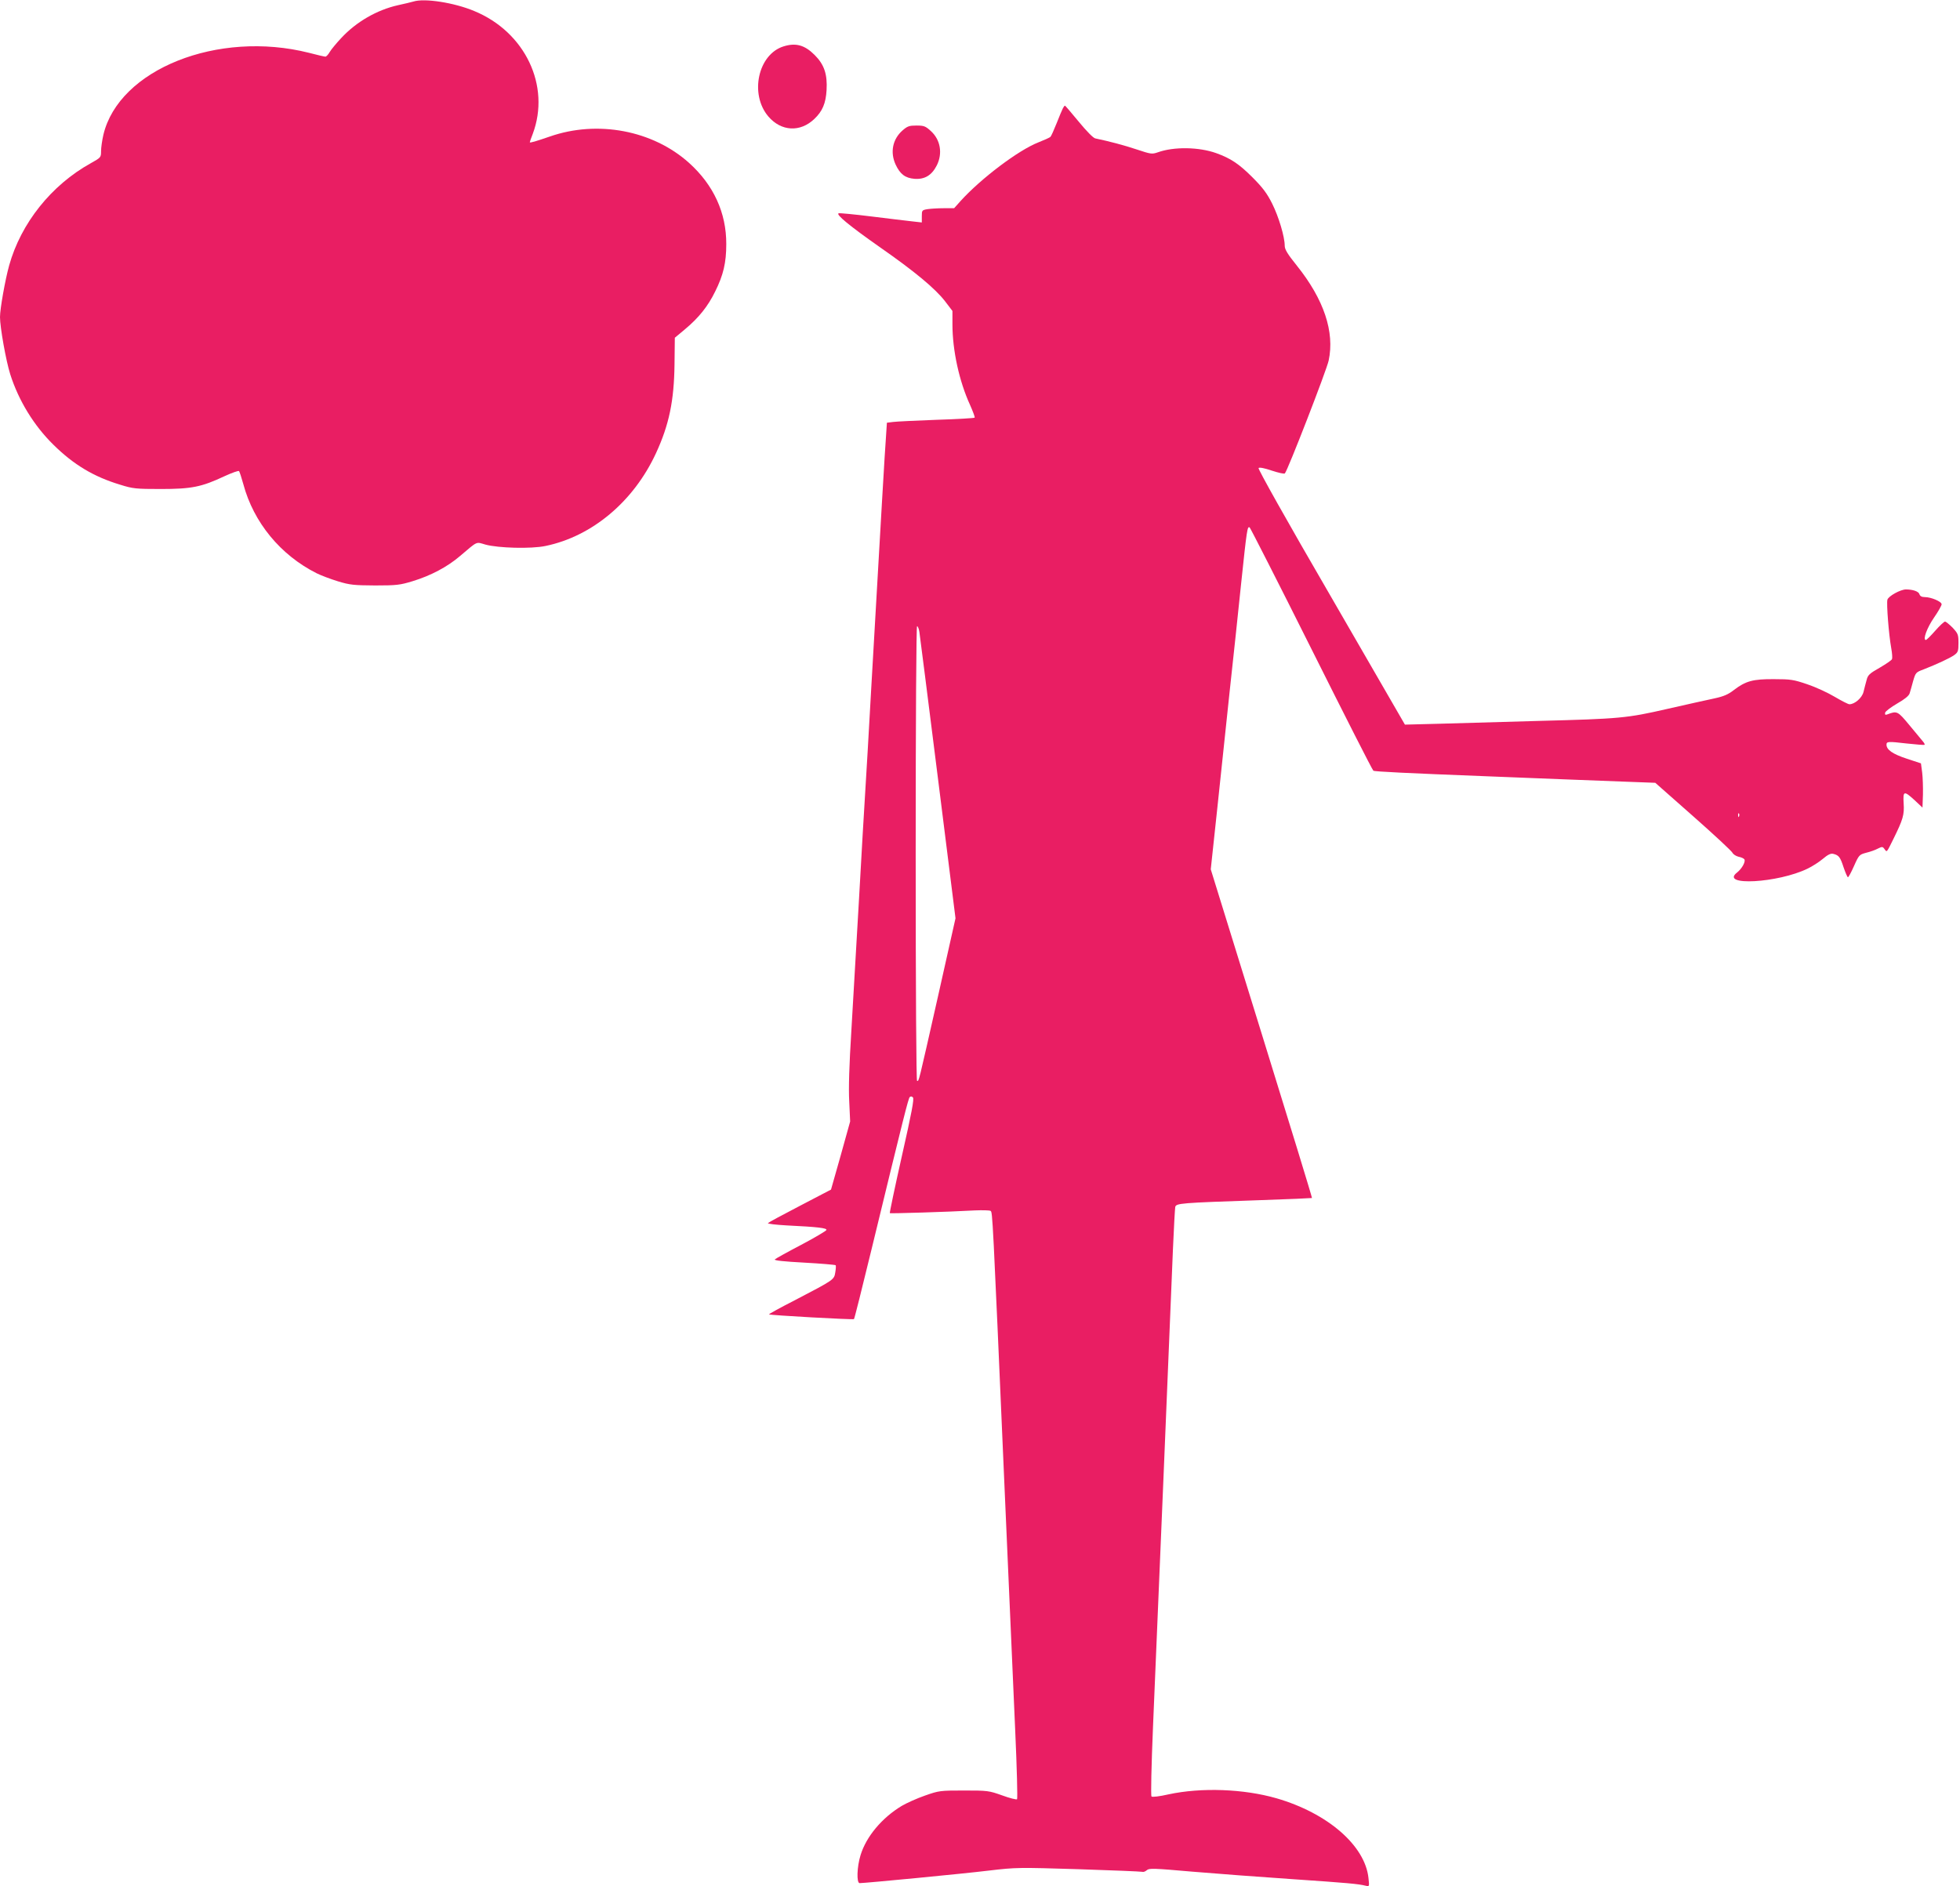 <?xml version="1.0" standalone="no"?>
<!DOCTYPE svg PUBLIC "-//W3C//DTD SVG 20010904//EN"
 "http://www.w3.org/TR/2001/REC-SVG-20010904/DTD/svg10.dtd">
<svg version="1.0" xmlns="http://www.w3.org/2000/svg"
 width="1280pt" height="1232pt" viewBox="0 0 1280 1232"
 preserveAspectRatio="xMidYMid meet">
<g transform="translate(0,1232) scale(0.1,-0.1)"
fill="#e91e63" stroke="none">
<path d="M2700 12310 c-14 -4 -59 -15 -101 -24 -138 -31 -273 -109 -371 -215
-31 -33 -65 -74 -75 -91 -9 -16 -22 -30 -28 -30 -6 0 -54 11 -107 25 -595 150
-1242 -108 -1343 -536 -8 -35 -15 -83 -15 -106 0 -41 -1 -42 -67 -79 -258
-143 -456 -392 -533 -667 -26 -93 -60 -284 -60 -338 0 -66 39 -286 67 -374 54
-170 154 -335 283 -461 131 -129 262 -208 435 -260 83 -26 103 -28 265 -28
201 0 266 13 417 84 48 22 90 37 94 33 4 -5 16 -42 28 -85 67 -250 242 -463
478 -582 28 -14 91 -38 140 -53 79 -24 104 -26 243 -27 141 0 163 3 245 28
118 36 226 93 309 164 119 101 103 93 166 75 83 -23 299 -29 393 -9 304 63
575 290 721 606 86 186 118 343 121 579 l2 175 66 55 c90 75 150 150 197 246
54 108 73 189 73 310 1 205 -83 387 -243 531 -237 213 -598 281 -910 172 -90
-31 -130 -43 -130 -37 0 2 8 27 19 54 118 314 -49 666 -382 803 -131 55 -326
85 -397 62z"/>
<path d="M5117 12017 c-167 -52 -223 -313 -99 -458 84 -98 208 -104 300 -16
53 50 75 102 80 188 6 104 -15 167 -78 230 -65 65 -123 81 -203 56z"/>
<path d="M6941 11612 c-5 -10 -24 -54 -41 -98 -17 -43 -35 -83 -40 -88 -5 -5
-41 -21 -79 -36 -130 -51 -374 -235 -508 -383 l-42 -47 -68 0 c-37 0 -85 -3
-105 -6 -37 -6 -38 -8 -38 -47 l0 -40 -62 7 c-35 4 -155 18 -266 32 -112 14
-209 23 -215 21 -21 -7 72 -83 267 -220 231 -161 364 -272 428 -355 l48 -63 0
-87 c0 -170 44 -372 115 -527 19 -43 33 -80 30 -83 -3 -3 -114 -10 -248 -14
-133 -5 -261 -11 -284 -14 l-41 -5 -6 -92 c-7 -88 -31 -505 -96 -1637 -16
-289 -34 -599 -40 -690 -6 -91 -24 -401 -40 -690 -17 -289 -39 -676 -50 -860
-14 -225 -19 -378 -14 -465 l6 -130 -62 -223 -63 -222 -203 -106 c-112 -58
-206 -109 -209 -113 -2 -5 53 -11 123 -15 203 -10 263 -17 259 -30 -2 -6 -76
-50 -165 -97 -90 -47 -167 -90 -172 -95 -7 -7 60 -14 191 -21 110 -6 203 -14
206 -17 3 -2 2 -23 -2 -46 -8 -49 -6 -48 -263 -182 -96 -49 -172 -91 -170 -93
6 -6 550 -36 555 -31 3 2 54 206 114 453 213 878 241 988 250 997 6 6 13 6 21
-2 9 -9 -8 -99 -72 -382 -46 -204 -81 -372 -79 -374 4 -3 379 8 555 18 50 2
96 1 103 -3 13 -9 13 -3 91 -1801 28 -635 59 -1353 70 -1595 11 -242 16 -443
12 -447 -4 -4 -48 7 -97 25 -87 31 -95 32 -250 32 -155 0 -163 -1 -254 -33
-52 -18 -121 -49 -153 -68 -129 -78 -231 -200 -268 -321 -24 -77 -27 -183 -6
-183 35 0 681 62 844 82 178 21 195 21 585 9 221 -7 408 -15 416 -17 8 -3 21
2 31 11 15 13 45 12 296 -10 153 -13 448 -35 654 -49 367 -25 430 -31 479 -43
24 -6 24 -5 18 50 -22 212 -266 424 -600 521 -215 62 -491 72 -705 26 -61 -14
-107 -19 -112 -14 -5 5 -1 197 10 459 23 527 115 2745 130 3115 6 140 13 265
15 276 6 25 30 27 555 45 184 6 336 13 338 14 2 2 -146 485 -329 1075 l-332
1072 42 392 c23 215 59 560 81 766 23 206 56 524 75 705 38 361 41 379 56 370
5 -4 187 -361 404 -795 217 -434 398 -791 404 -794 9 -6 220 -16 731 -36 151
-6 379 -15 505 -20 127 -5 314 -12 418 -16 l187 -7 248 -219 c136 -120 251
-227 256 -238 5 -10 23 -22 40 -26 17 -3 34 -11 38 -17 9 -15 -16 -61 -48 -86
-115 -90 268 -69 462 26 29 14 73 42 98 63 33 28 52 37 68 33 37 -9 46 -21 68
-89 12 -35 25 -64 28 -64 4 0 22 33 40 74 32 72 35 74 79 86 25 6 60 18 76 27
28 14 32 14 44 -3 16 -22 13 -25 58 66 63 128 72 158 67 233 -5 82 2 84 72 20
l51 -48 3 85 c1 47 -1 112 -5 144 l-8 60 -94 31 c-91 30 -131 58 -131 91 0 21
10 22 130 8 63 -7 116 -11 119 -9 2 3 -3 13 -11 22 -8 10 -48 58 -88 106 -77
93 -81 95 -144 71 -14 -5 -17 -3 -15 11 2 9 38 36 79 60 49 28 76 50 81 66 4
13 15 50 23 81 16 55 18 57 69 76 84 33 169 72 199 93 25 18 28 26 28 79 0 55
-3 62 -38 100 -22 22 -44 40 -50 40 -6 0 -35 -27 -64 -60 -29 -33 -56 -60 -61
-60 -22 0 8 81 54 147 27 39 49 78 49 86 0 18 -69 47 -110 47 -19 0 -31 6 -35
19 -5 18 -43 31 -88 31 -36 0 -115 -44 -121 -67 -7 -25 9 -229 25 -317 6 -32
8 -64 5 -71 -2 -7 -39 -32 -80 -56 -67 -38 -78 -48 -86 -81 -6 -21 -15 -56
-20 -77 -10 -40 -58 -81 -92 -81 -8 0 -51 22 -95 48 -45 27 -125 64 -179 82
-90 31 -110 34 -219 34 -137 1 -185 -12 -263 -72 -36 -28 -66 -41 -127 -54
-44 -9 -181 -40 -305 -68 -266 -61 -309 -65 -850 -79 -217 -6 -501 -14 -630
-18 l-235 -6 -482 834 c-293 504 -479 837 -474 842 6 6 40 -1 87 -17 43 -14
81 -23 85 -18 18 18 273 675 286 737 40 187 -31 399 -207 619 -62 77 -80 107
-80 131 0 58 -39 189 -82 275 -33 66 -61 104 -128 171 -88 88 -141 124 -238
159 -112 40 -276 43 -381 5 -38 -13 -45 -12 -138 19 -84 28 -179 53 -270 72
-13 2 -58 48 -108 109 -48 58 -88 105 -90 105 -3 0 -9 -8 -14 -18z m-937
-3419 c3 -21 58 -450 121 -954 l115 -917 -115 -513 c-131 -580 -123 -549 -136
-549 -5 0 -9 573 -9 1485 0 888 4 1485 9 1485 5 0 12 -17 15 -37z m5353 -1205
c-3 -8 -6 -5 -6 6 -1 11 2 17 5 13 3 -3 4 -12 1 -19z"/>
<path d="M5894 11468 c-65 -57 -82 -143 -45 -223 29 -62 62 -88 123 -93 67 -5
113 23 146 88 39 78 24 168 -40 225 -34 31 -44 35 -93 35 -47 0 -59 -4 -91
-32z"/>
</g>
</svg>
